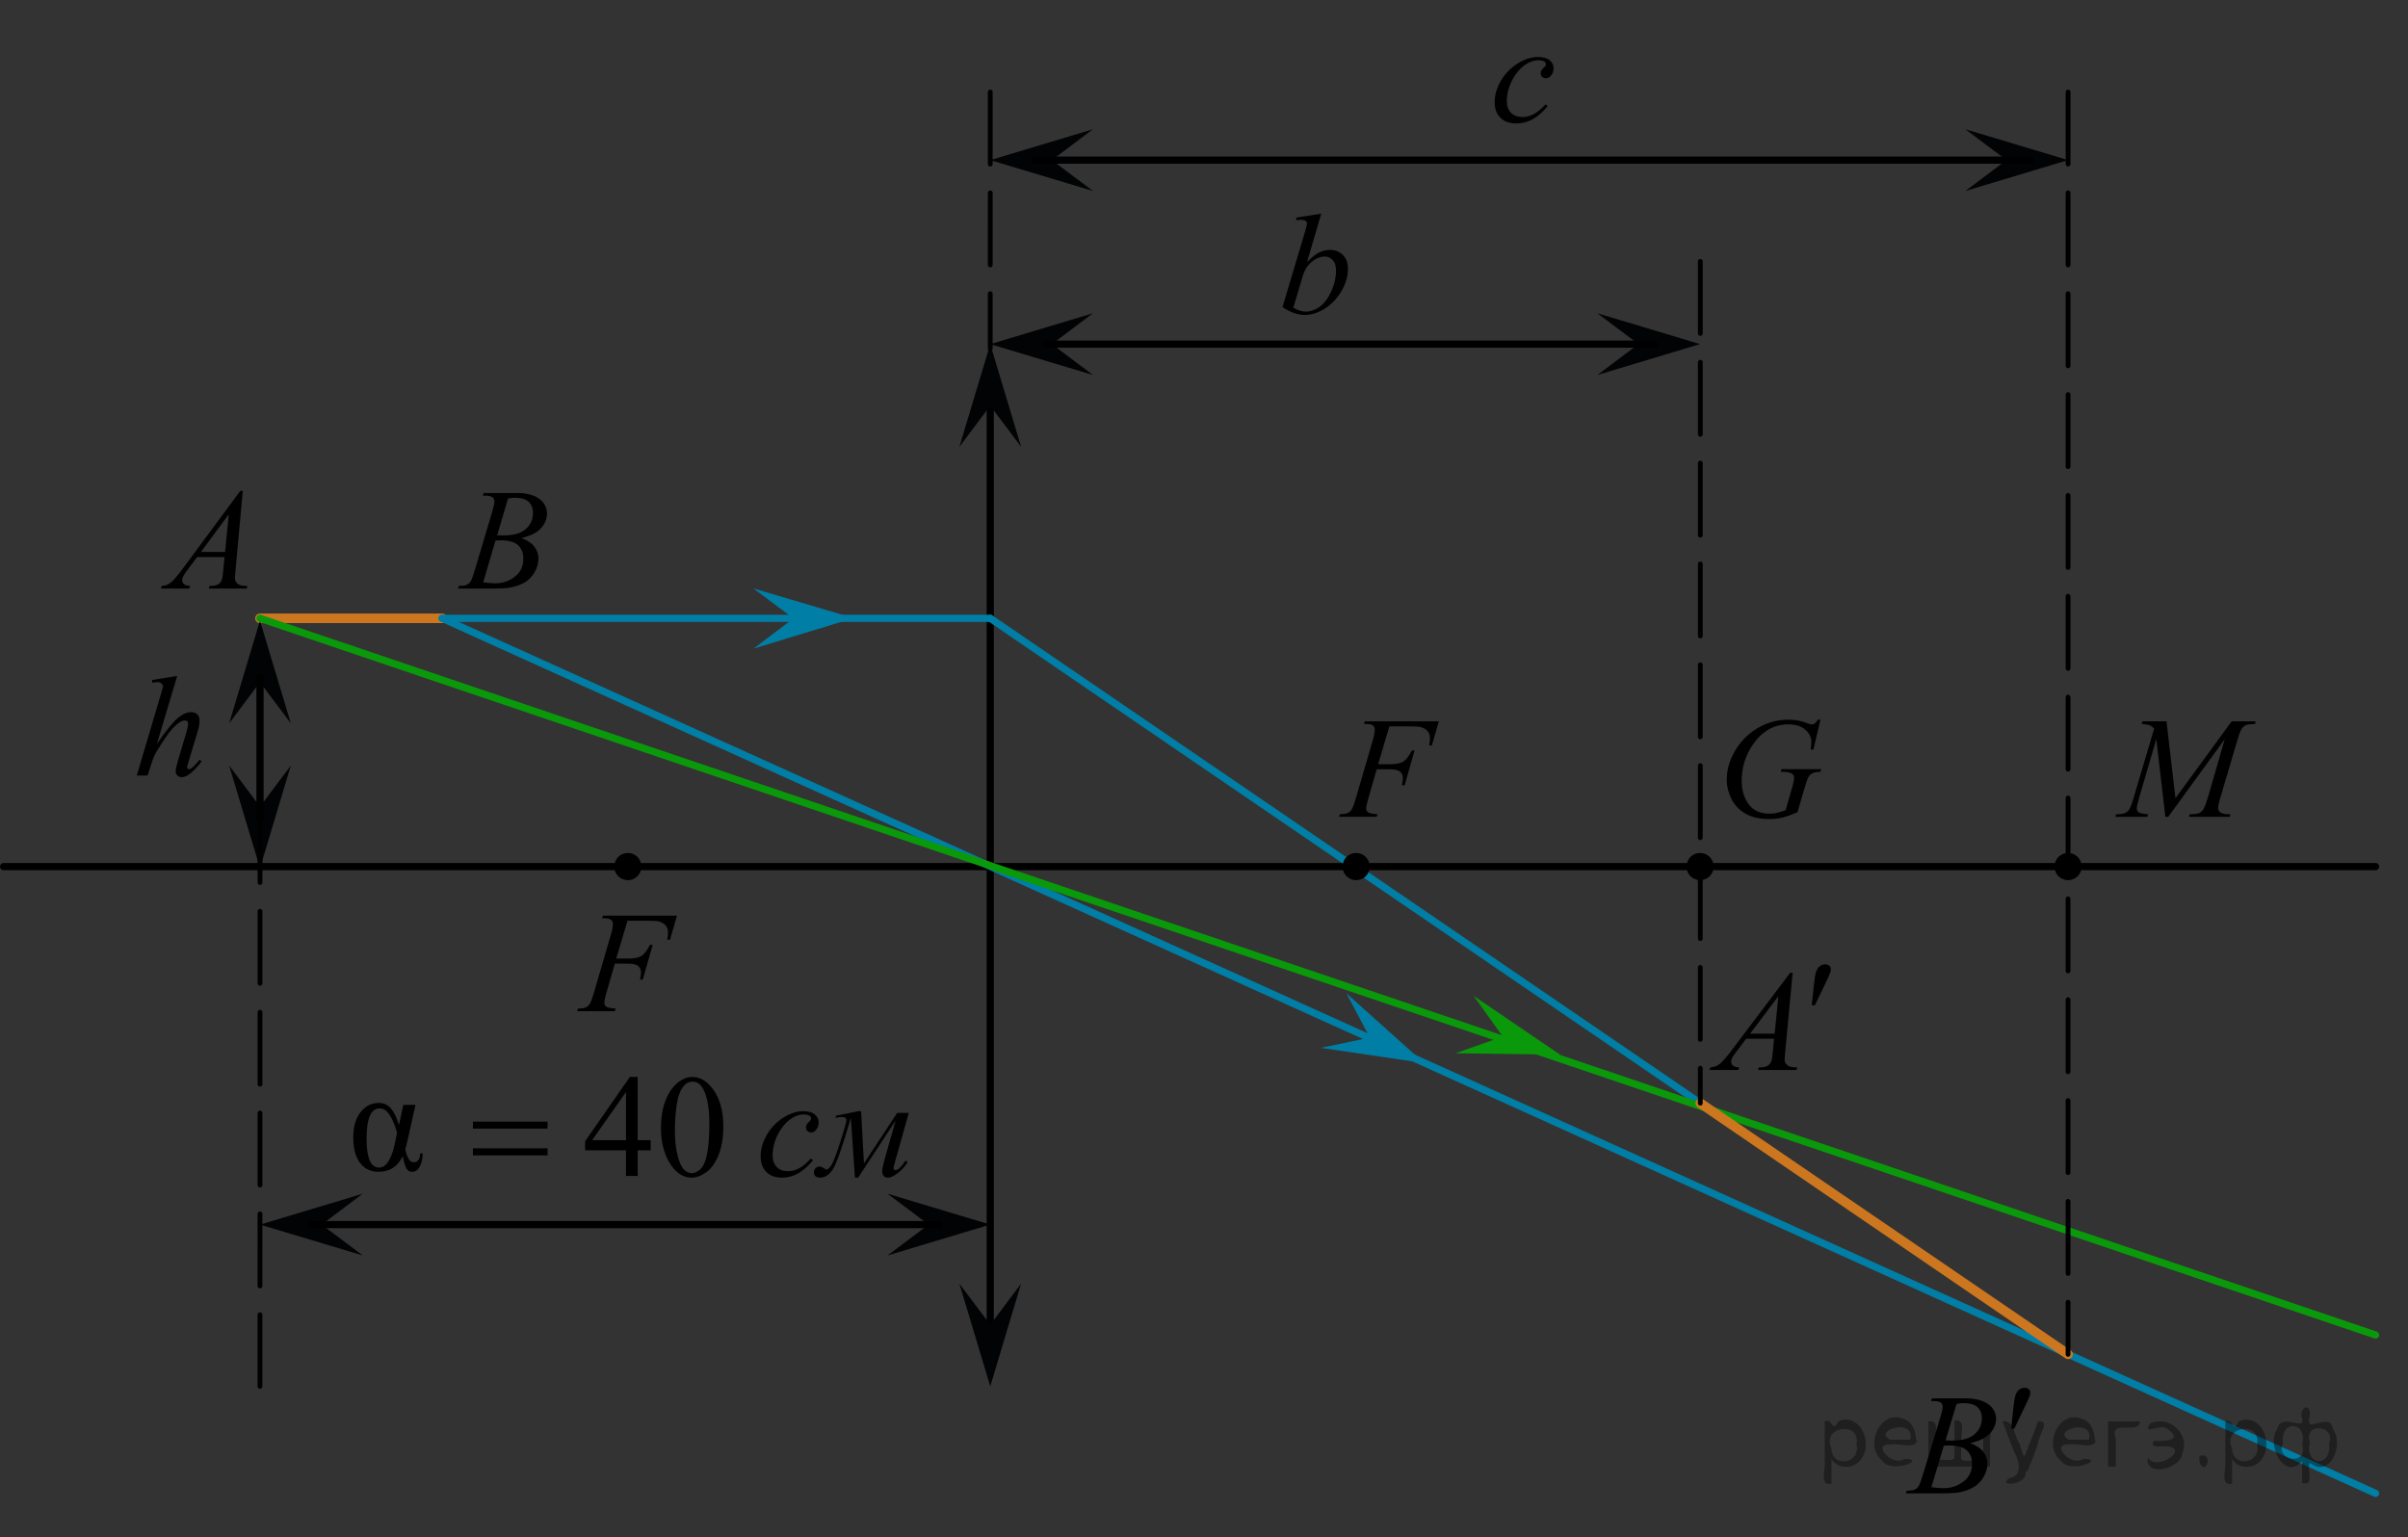 <?xml version="1.0" encoding="utf-8"?>
<!-- Generator: Adobe Illustrator 16.0.0, SVG Export Plug-In . SVG Version: 6.00 Build 0)  -->
<!DOCTYPE svg PUBLIC "-//W3C//DTD SVG 1.1//EN" "http://www.w3.org/Graphics/SVG/1.1/DTD/svg11.dtd">
<svg version="1.1" id="Слой_1" xmlns="http://www.w3.org/2000/svg" xmlns:xlink="http://www.w3.org/1999/xlink" x="0px" y="0px"
	 width="250.661px" height="160.059px" viewBox="-11.246 0.51 250.661 160.059"
	 enable-background="new -11.246 0.51 250.661 160.059" xml:space="preserve">
<rect x="-11.246" y="0.51" width="250.661" height="160.059" fill="#333333" stroke="none"/>
<line fill="none" stroke="#000000" stroke-width="0.75" stroke-linecap="round" stroke-linejoin="round" stroke-miterlimit="10" x1="236.041" y1="90.732" x2="-10.871" y2="90.732"/>
<line fill="none" stroke="#000000" stroke-width="0.75" stroke-linecap="round" stroke-linejoin="round" stroke-miterlimit="10" x1="91.833" y1="41.686" x2="91.833" y2="139.5"/>
<path d="M239.416,150.133"/>
<line fill="none" stroke="#CC761F" stroke-linecap="round" stroke-linejoin="round" stroke-miterlimit="10" x1="34.776" y1="64.884" x2="15.818" y2="64.884"/>
<polyline fill="#020304" points="15.82,90.898 12.605,80.208 15.82,84.486 19.031,80.205 15.82,90.898 "/>
<polyline fill="#020304" points="15.816,65.13 19.031,75.821 15.816,71.544 12.605,75.825 15.816,65.13 "/>
<line fill="none" stroke="#000000" stroke-width="0.75" stroke-linecap="round" stroke-linejoin="round" stroke-miterlimit="10" x1="15.818" y1="70.968" x2="15.818" y2="85.551"/>
<g>
	<g>
		<path d="M14.029,51.611l-0.76,8.273c-0.039,0.386-0.059,0.641-0.059,0.763c0,0.195,0.036,0.345,0.11,0.447
			c0.094,0.142,0.22,0.247,0.38,0.315s0.429,0.103,0.808,0.103l-0.081,0.271h-3.939l0.081-0.271h0.17
			c0.319,0,0.58-0.068,0.782-0.205c0.143-0.093,0.253-0.247,0.332-0.462c0.054-0.151,0.105-0.509,0.154-1.071l0.118-1.262H9.263
			l-1.019,1.372c-0.23,0.308-0.376,0.529-0.435,0.664c-0.06,0.134-0.089,0.26-0.089,0.377c0,0.157,0.063,0.291,0.191,0.403
			c0.128,0.113,0.34,0.174,0.635,0.184l-0.081,0.271H5.508l0.081-0.271c0.363-0.015,0.685-0.136,0.963-0.363
			c0.277-0.227,0.691-0.712,1.242-1.455l5.977-8.083H14.029z M12.568,54.053l-2.899,3.924h2.517L12.568,54.053z"/>
	</g>
</g>
<g>
	<g>
		<path d="M39.01,52.11l0.104-0.271h3.57c0.601,0,1.135,0.093,1.604,0.278c0.47,0.187,0.821,0.445,1.056,0.777
			c0.233,0.333,0.351,0.686,0.351,1.057c0,0.572-0.208,1.089-0.624,1.551c-0.415,0.463-1.093,0.804-2.032,1.023
			c0.604,0.225,1.05,0.523,1.335,0.895c0.285,0.372,0.428,0.78,0.428,1.226c0,0.493-0.128,0.965-0.383,1.415
			c-0.256,0.45-0.584,0.8-0.985,1.049c-0.4,0.249-0.884,0.433-1.449,0.55c-0.403,0.084-1.033,0.125-1.889,0.125h-3.667l0.096-0.271
			c0.384-0.01,0.645-0.046,0.782-0.11c0.196-0.083,0.337-0.192,0.421-0.33c0.117-0.186,0.275-0.61,0.472-1.275l1.793-6.021
			c0.152-0.509,0.229-0.865,0.229-1.071c0-0.181-0.067-0.323-0.203-0.429c-0.135-0.105-0.392-0.158-0.771-0.158
			C39.163,52.117,39.084,52.115,39.01,52.11z M39.054,61.138c0.531,0.068,0.947,0.103,1.247,0.103c0.768,0,1.447-0.229,2.04-0.689
			c0.593-0.459,0.889-1.083,0.889-1.87c0-0.602-0.183-1.07-0.549-1.408c-0.367-0.337-0.958-0.506-1.774-0.506
			c-0.158,0-0.35,0.007-0.576,0.021L39.054,61.138z M40.508,56.239c0.319,0.01,0.551,0.015,0.693,0.015
			c1.022,0,1.784-0.221,2.283-0.663c0.499-0.443,0.749-0.997,0.749-1.662c0-0.503-0.152-0.896-0.458-1.177
			c-0.305-0.281-0.792-0.422-1.46-0.422c-0.178,0-0.403,0.029-0.679,0.088L40.508,56.239z"/>
	</g>
</g>
<polyline fill="#020304" points="91.832,36.338 95.046,47.029 91.832,42.752 88.621,47.033 91.832,36.338 "/>
<polyline fill="#020304" points="91.835,144.846 88.621,134.156 91.835,138.434 95.046,134.153 91.835,144.846 "/>
<g>
	<g enable-background="new    ">
		<path d="M54.074,96.369l-1.172,3.938h1.304c0.587,0,1.024-0.091,1.315-0.271s0.59-0.567,0.897-1.159h0.278l-1.033,3.623h-0.293
			c0.073-0.293,0.11-0.535,0.11-0.726c0-0.298-0.1-0.529-0.297-0.693c-0.198-0.164-0.567-0.245-1.11-0.245h-1.318l-0.864,2.999
			c-0.156,0.533-0.234,0.888-0.234,1.063c0,0.182,0.066,0.32,0.201,0.418c0.134,0.099,0.463,0.164,0.985,0.198l-0.088,0.271h-3.927
			l0.095-0.271c0.382-0.01,0.636-0.044,0.763-0.103c0.195-0.083,0.339-0.195,0.432-0.337c0.132-0.201,0.288-0.614,0.469-1.24
			l1.751-5.992c0.142-0.483,0.213-0.862,0.213-1.137c0-0.127-0.032-0.235-0.096-0.326s-0.157-0.157-0.281-0.201
			c-0.125-0.045-0.373-0.066-0.744-0.066l0.088-0.271h7.707l-0.732,2.516h-0.278c0.054-0.303,0.081-0.553,0.081-0.748
			c0-0.322-0.09-0.578-0.268-0.767c-0.179-0.188-0.407-0.321-0.686-0.399c-0.195-0.049-0.632-0.073-1.312-0.073H54.074z"/>
	</g>
</g>
<circle cx="54.108" cy="90.732" r="1.417"/>
<line fill="none" stroke="#007EA5" stroke-width="0.75" stroke-linecap="round" stroke-linejoin="round" x1="91.833" y1="64.884" x2="204.029" y2="141.514"/>
<line fill="none" stroke="#007EA5" stroke-width="0.75" stroke-linecap="round" stroke-linejoin="round" x1="34.776" y1="64.884" x2="91.833" y2="64.884"/>
<line fill="none" stroke="#007EA5" stroke-width="0.75" stroke-linecap="round" stroke-linejoin="round" x1="34.776" y1="64.884" x2="236.041" y2="155.99"/>
<g>
	<g enable-background="new    ">
		<path d="M133.382,76.134l-1.172,3.938h1.304c0.587,0,1.024-0.091,1.315-0.271s0.59-0.567,0.897-1.159h0.278l-1.033,3.623h-0.293
			c0.073-0.293,0.11-0.535,0.11-0.726c0-0.298-0.1-0.529-0.297-0.693c-0.198-0.164-0.567-0.245-1.11-0.245h-1.318L131.2,83.6
			c-0.156,0.533-0.234,0.888-0.234,1.063c0,0.182,0.066,0.32,0.201,0.418c0.134,0.099,0.463,0.164,0.985,0.198l-0.088,0.271h-3.927
			l0.095-0.271c0.382-0.01,0.636-0.044,0.763-0.103c0.195-0.083,0.339-0.195,0.432-0.337c0.132-0.201,0.288-0.614,0.469-1.24
			l1.751-5.992c0.142-0.483,0.213-0.862,0.213-1.137c0-0.127-0.032-0.235-0.096-0.326s-0.157-0.157-0.281-0.201
			c-0.125-0.045-0.373-0.066-0.744-0.066l0.088-0.271h7.707l-0.732,2.516h-0.278c0.054-0.303,0.081-0.553,0.081-0.748
			c0-0.322-0.09-0.578-0.268-0.767c-0.179-0.188-0.407-0.321-0.686-0.399c-0.195-0.049-0.632-0.073-1.312-0.073H133.382z"/>
	</g>
</g>
<circle cx="129.921" cy="90.732" r="1.417"/>
<line fill="none" stroke="#0A990A" stroke-width="0.75" stroke-linecap="round" stroke-linejoin="round" x1="15.818" y1="64.884" x2="236.041" y2="139.5"/>
<g>
	<g enable-background="new    ">
		<path d="M175.359,101.796l-0.771,8.224c-0.04,0.385-0.06,0.637-0.06,0.759c0,0.194,0.037,0.343,0.112,0.444
			c0.095,0.141,0.224,0.246,0.386,0.313c0.162,0.068,0.436,0.103,0.82,0.103l-0.083,0.27h-3.998l0.082-0.27h0.172
			c0.325,0,0.59-0.068,0.794-0.205c0.145-0.092,0.257-0.244,0.337-0.459c0.055-0.15,0.107-0.505,0.157-1.064l0.12-1.254h-2.905
			l-1.033,1.363c-0.234,0.307-0.382,0.526-0.441,0.66c-0.061,0.134-0.091,0.259-0.091,0.375c0,0.156,0.065,0.289,0.195,0.401
			s0.345,0.173,0.644,0.183l-0.082,0.27h-3.003l0.083-0.27c0.369-0.015,0.694-0.135,0.977-0.361
			c0.282-0.226,0.703-0.708,1.262-1.447l6.065-8.034H175.359z M173.876,104.224l-2.942,3.9h2.553L173.876,104.224z"/>
	</g>
	<g enable-background="new    ">
		<path d="M177.348,105.169l0.231-2.158c0.065-0.612,0.13-1.025,0.195-1.239c0.095-0.307,0.229-0.526,0.4-0.66
			c0.172-0.133,0.365-0.2,0.58-0.2c0.18,0,0.322,0.048,0.427,0.146c0.105,0.098,0.157,0.221,0.157,0.372
			c0,0.116-0.024,0.24-0.074,0.372c-0.065,0.185-0.25,0.59-0.555,1.217l-1.033,2.151H177.348z"/>
	</g>
</g>
<g>
	<g enable-background="new    ">
		<path d="M189.754,146.374l0.105-0.271h3.624c0.608,0,1.151,0.093,1.628,0.277s0.834,0.442,1.071,0.772
			c0.237,0.331,0.355,0.681,0.355,1.051c0,0.568-0.211,1.082-0.633,1.541c-0.422,0.46-1.109,0.799-2.063,1.018
			c0.613,0.224,1.065,0.52,1.355,0.89c0.289,0.369,0.434,0.774,0.434,1.218c0,0.49-0.13,0.959-0.389,1.406
			c-0.26,0.447-0.594,0.795-1,1.043c-0.407,0.248-0.897,0.43-1.472,0.547c-0.409,0.083-1.048,0.124-1.917,0.124h-3.721l0.097-0.27
			c0.39-0.01,0.654-0.046,0.794-0.109c0.199-0.083,0.342-0.192,0.427-0.328c0.12-0.185,0.279-0.608,0.479-1.269l1.819-5.986
			c0.154-0.506,0.232-0.859,0.232-1.064c0-0.18-0.069-0.322-0.206-0.426c-0.138-0.105-0.398-0.157-0.782-0.157
			C189.91,146.38,189.83,146.377,189.754,146.374z M189.799,155.348c0.539,0.068,0.961,0.102,1.266,0.102
			c0.778,0,1.469-0.229,2.07-0.686c0.602-0.456,0.902-1.076,0.902-1.858c0-0.599-0.186-1.064-0.558-1.399
			c-0.372-0.336-0.973-0.504-1.801-0.504c-0.16,0-0.354,0.008-0.584,0.021L189.799,155.348z M191.275,150.478
			c0.324,0.01,0.559,0.015,0.703,0.015c1.039,0,1.812-0.221,2.318-0.66c0.506-0.439,0.76-0.99,0.76-1.651
			c0-0.501-0.155-0.891-0.465-1.171c-0.31-0.279-0.804-0.418-1.482-0.418c-0.18,0-0.409,0.029-0.688,0.087L191.275,150.478z"/>
	</g>
	<g enable-background="new    ">
		<path d="M198.105,149.251l0.231-2.158c0.065-0.612,0.13-1.025,0.195-1.239c0.095-0.307,0.229-0.526,0.4-0.66
			c0.172-0.133,0.365-0.2,0.58-0.2c0.18,0,0.322,0.048,0.427,0.146c0.105,0.098,0.157,0.221,0.157,0.372
			c0,0.116-0.024,0.24-0.074,0.372c-0.065,0.185-0.25,0.59-0.555,1.217l-1.033,2.151H198.105z"/>
	</g>
</g>
<line fill="none" stroke="#CC761F" stroke-linecap="round" stroke-linejoin="round" stroke-miterlimit="10" x1="165.748" y1="115.367" x2="204.029" y2="141.514"/>
<g>
	<g>
		<path d="M178.258,75.439l-0.739,3.113h-0.279c0.044-0.365,0.066-0.635,0.066-0.81c0-0.477-0.211-0.897-0.634-1.265
			s-1.005-0.551-1.747-0.551c-1.52,0-2.76,0.71-3.722,2.129c-0.768,1.123-1.15,2.38-1.15,3.77c0,0.924,0.236,1.721,0.711,2.392
			c0.474,0.671,1.203,1.006,2.19,1.006c0.244,0,0.475-0.021,0.692-0.065c0.217-0.044,0.546-0.141,0.985-0.292l0.725-2.544
			c0.103-0.351,0.154-0.63,0.154-0.839c0-0.175-0.063-0.309-0.19-0.401c-0.205-0.141-0.537-0.211-0.996-0.211h-0.205l0.08-0.284
			h4.132l-0.073,0.284c-0.376,0.005-0.649,0.049-0.82,0.131c-0.171,0.083-0.317,0.224-0.439,0.423
			c-0.083,0.132-0.218,0.513-0.403,1.145l-0.732,2.501c-0.669,0.287-1.209,0.478-1.619,0.572s-0.843,0.143-1.297,0.143
			c-1.045,0-1.893-0.196-2.542-0.587c-0.649-0.392-1.13-0.909-1.439-1.553c-0.311-0.645-0.466-1.284-0.466-1.922
			c0-0.855,0.181-1.668,0.542-2.438c0.362-0.771,0.813-1.422,1.353-1.954c0.539-0.532,1.127-0.951,1.762-1.258
			c0.874-0.423,1.792-0.634,2.755-0.634c0.708,0,1.348,0.116,1.919,0.35c0.229,0.093,0.398,0.139,0.506,0.139
			c0.122,0,0.226-0.028,0.312-0.084c0.085-0.056,0.196-0.19,0.333-0.404H178.258z"/>
	</g>
</g>
<circle cx="165.724" cy="90.732" r="1.417"/>
<circle cx="204.031" cy="90.732" r="1.417"/>
<g>
	<g>
		<path d="M214.277,75.606l0.93,8.009l5.854-8.009h2.463v0.271c-0.536,0.034-0.851,0.068-0.945,0.103
			c-0.163,0.063-0.313,0.19-0.45,0.382c-0.136,0.19-0.284,0.557-0.442,1.1l-1.867,6.308c-0.109,0.367-0.164,0.655-0.164,0.865
			c0,0.19,0.067,0.335,0.201,0.433c0.188,0.143,0.486,0.213,0.893,0.213h0.179l-0.067,0.271h-4.247l0.074-0.271h0.201
			c0.377,0,0.664-0.054,0.862-0.161c0.154-0.078,0.292-0.227,0.413-0.443c0.121-0.218,0.291-0.701,0.51-1.449l1.666-5.765
			l-5.884,8.09h-0.298l-0.944-8.09l-1.801,6.153c-0.153,0.523-0.23,0.876-0.23,1.057s0.066,0.318,0.201,0.414
			c0.134,0.096,0.458,0.16,0.974,0.194l-0.081,0.271h-3.325l0.081-0.271h0.201c0.491,0,0.846-0.122,1.063-0.366
			c0.159-0.177,0.325-0.558,0.499-1.145l2.194-7.415c-0.164-0.166-0.32-0.278-0.469-0.337s-0.424-0.105-0.825-0.14l0.074-0.271
			H214.277z"/>
	</g>
</g>
<polygon fill="#007EA5" points="71.35,64.892 67.161,61.768 77.616,64.862 67.189,68.042 "/>
<polygon fill="#007EA5" points="131.349,108.54 128.902,103.922 137.021,111.197 126.24,109.604 "/>
<polygon fill="#0A990A" points="142.15,104.188 151.162,110.323 140.261,110.168 145.191,108.432 "/>
<polyline fill="#020304" points="165.724,36.336 155.035,39.551 159.312,36.336 155.031,33.125 165.724,36.336 "/>
<polyline fill="#020304" points="91.833,36.34 102.524,33.125 98.248,36.34 102.528,39.551 91.833,36.34 "/>
<line fill="none" stroke="#000000" stroke-width="0.75" stroke-linecap="round" stroke-linejoin="round" stroke-miterlimit="10" x1="97.671" y1="36.34" x2="160.962" y2="36.34"/>
<polyline fill="#020304" points="204.031,17.177 193.341,20.392 197.619,17.177 193.337,13.966 204.031,17.177 "/>
<polyline fill="#020304" points="91.833,17.181 102.524,13.966 98.248,17.181 102.528,20.392 91.833,17.181 "/>
<line fill="none" stroke="#000000" stroke-width="0.75" stroke-linecap="round" stroke-linejoin="round" stroke-miterlimit="10" x1="96.455" y1="17.179" x2="200.181" y2="17.179"/>
<g>
	<g>
		<path d="M126.289,22.758l-1.48,5.037c0.48-0.485,0.9-0.818,1.259-0.998c0.357-0.18,0.732-0.271,1.123-0.271
			c0.551,0,1.002,0.178,1.353,0.532c0.351,0.355,0.525,0.837,0.525,1.444c0,0.782-0.23,1.562-0.69,2.336
			c-0.461,0.775-1.04,1.38-1.736,1.813s-1.383,0.648-2.059,0.648c-0.757,0-1.533-0.274-2.329-0.823l2.284-7.634
			c0.175-0.588,0.263-0.934,0.263-1.035c0-0.127-0.04-0.222-0.12-0.285c-0.115-0.087-0.286-0.131-0.511-0.131
			c-0.105,0-0.266,0.018-0.481,0.051v-0.276L126.289,22.758z M123.38,32.557c0.501,0.267,0.941,0.4,1.322,0.4
			c0.44,0,0.897-0.156,1.371-0.47s0.885-0.843,1.232-1.586c0.349-0.744,0.522-1.495,0.522-2.253c0-0.447-0.114-0.797-0.342-1.05
			c-0.229-0.253-0.497-0.379-0.808-0.379c-0.466,0-0.922,0.181-1.368,0.543c-0.445,0.362-0.764,0.866-0.954,1.513L123.38,32.557z"/>
	</g>
</g>
<g>
	<g>
		<path d="M149.864,11.562c-0.521,0.62-1.047,1.075-1.577,1.366c-0.531,0.29-1.093,0.436-1.684,0.436
			c-0.711,0-1.267-0.198-1.664-0.596c-0.398-0.397-0.598-0.931-0.598-1.602c0-0.759,0.214-1.507,0.643-2.241
			c0.428-0.734,1.004-1.332,1.729-1.791c0.724-0.459,1.434-0.688,2.13-0.688c0.546,0,0.954,0.112,1.225,0.339
			c0.271,0.226,0.406,0.502,0.406,0.83c0,0.308-0.096,0.571-0.286,0.789c-0.14,0.169-0.313,0.253-0.519,0.253
			c-0.155,0-0.284-0.049-0.387-0.148s-0.154-0.224-0.154-0.372c0-0.095,0.02-0.182,0.057-0.261c0.038-0.08,0.115-0.175,0.233-0.287
			c0.117-0.111,0.188-0.192,0.214-0.242c0.024-0.049,0.037-0.102,0.037-0.156c0-0.104-0.047-0.19-0.143-0.261
			c-0.146-0.099-0.351-0.148-0.616-0.148c-0.491,0-0.977,0.171-1.458,0.514c-0.48,0.343-0.892,0.829-1.231,1.46
			c-0.411,0.765-0.616,1.529-0.616,2.293c0,0.507,0.145,0.908,0.436,1.203c0.29,0.295,0.687,0.443,1.188,0.443
			c0.386,0,0.768-0.096,1.146-0.287s0.803-0.537,1.273-1.039L149.864,11.562z"/>
	</g>
</g>
<line fill="none" stroke="#000000" stroke-width="0.5" stroke-linecap="round" stroke-linejoin="round" stroke-miterlimit="10" stroke-dasharray="7.5,3" x1="204.031" y1="10.092" x2="204.027" y2="141.514"/>
<line fill="none" stroke="#000000" stroke-width="0.5" stroke-linecap="round" stroke-linejoin="round" stroke-miterlimit="10" stroke-dasharray="7.5,3" x1="165.75" y1="27.725" x2="165.746" y2="115.367"/>
<line fill="none" stroke="#000000" stroke-width="0.5" stroke-linecap="round" stroke-linejoin="round" stroke-miterlimit="10" stroke-dasharray="7.5,3" x1="91.835" y1="10.092" x2="91.832" y2="36.799"/>
<polyline fill="#020304" points="91.834,128.004 81.144,131.219 85.422,128.004 81.141,124.793 91.834,128.004 "/>
<polyline fill="#020304" points="15.821,128.008 26.511,124.793 22.235,128.008 26.515,131.219 15.821,128.008 "/>
<line fill="none" stroke="#000000" stroke-width="0.75" stroke-linecap="round" stroke-linejoin="round" stroke-miterlimit="10" x1="21.168" y1="128.008" x2="86.489" y2="128.008"/>
<line fill="none" stroke="#000000" stroke-width="0.5" stroke-linecap="round" stroke-linejoin="round" stroke-miterlimit="10" stroke-dasharray="7.5,3" x1="15.82" y1="74.391" x2="15.816" y2="144.846"/>
<g>
	<g>
		<path d="M30.742,115.54h1.265l-0.767,3.42c-0.148,0.65-0.25,1.049-0.305,1.196c0.198,0.906,0.485,1.359,0.862,1.359
			c0.446,0,0.678-0.306,0.692-0.916h0.268c-0.015,0.571-0.12,1.033-0.316,1.385c-0.195,0.352-0.452,0.528-0.77,0.528
			c-0.263,0-0.459-0.106-0.588-0.317c-0.129-0.212-0.268-0.646-0.416-1.301c-0.517,1.079-1.359,1.618-2.529,1.618
			c-0.799,0-1.434-0.31-1.905-0.927c-0.471-0.618-0.706-1.503-0.706-2.655c0-1.133,0.258-2.014,0.773-2.645
			c0.516-0.63,1.136-0.945,1.859-0.945c0.511,0,0.931,0.18,1.258,0.539s0.617,0.945,0.87,1.758L30.742,115.54z M30.086,118.435
			c-0.232-0.793-0.493-1.412-0.781-1.857c-0.287-0.445-0.632-0.668-1.033-0.668c-0.908,0-1.361,1.054-1.361,3.16
			c0,2,0.434,2.999,1.302,2.999c0.754,0,1.312-0.881,1.674-2.645L30.086,118.435z"/>
	</g>
</g>
<g>
	<g>
		<path d="M56.483,119.216v1.058h-1.348v2.666h-1.221v-2.666h-4.249v-0.953l4.656-6.688h0.813v6.583H56.483z M53.915,119.216v-5.012
			l-3.524,5.012H53.915z"/>
		<path d="M57.556,117.951c0-1.152,0.173-2.144,0.519-2.976c0.345-0.831,0.804-1.451,1.376-1.858
			c0.444-0.322,0.903-0.483,1.377-0.483c0.771,0,1.461,0.395,2.073,1.184c0.765,0.979,1.147,2.304,1.147,3.978
			c0,1.171-0.168,2.167-0.504,2.986c-0.335,0.818-0.764,1.413-1.284,1.783s-1.022,0.555-1.506,0.555
			c-0.958,0-1.755-0.568-2.392-1.705C57.825,120.456,57.556,119.301,57.556,117.951z M59.007,118.136
			c0,1.391,0.17,2.524,0.511,3.403c0.281,0.74,0.7,1.11,1.258,1.11c0.267,0,0.543-0.121,0.829-0.361
			c0.286-0.241,0.504-0.645,0.651-1.21c0.228-0.854,0.341-2.059,0.341-3.612c0-1.151-0.118-2.112-0.355-2.882
			c-0.178-0.571-0.407-0.976-0.688-1.214c-0.202-0.164-0.446-0.246-0.732-0.246c-0.336,0-0.635,0.151-0.896,0.454
			c-0.355,0.412-0.598,1.061-0.726,1.944C59.071,116.407,59.007,117.278,59.007,118.136z"/>
	</g>
	<g>
		<path d="M73.375,121.317c-0.514,0.62-1.031,1.075-1.555,1.366c-0.523,0.29-1.076,0.436-1.658,0.436c-0.7,0-1.247-0.198-1.64-0.596
			s-0.589-0.931-0.589-1.602c0-0.759,0.212-1.507,0.634-2.241s0.989-1.332,1.702-1.791s1.413-0.688,2.099-0.688
			c0.538,0,0.94,0.112,1.207,0.339c0.266,0.226,0.399,0.502,0.399,0.83c0,0.308-0.094,0.571-0.281,0.789
			c-0.139,0.169-0.309,0.253-0.511,0.253c-0.153,0-0.28-0.049-0.382-0.148c-0.101-0.1-0.151-0.224-0.151-0.372
			c0-0.095,0.019-0.182,0.056-0.261c0.037-0.08,0.113-0.175,0.229-0.287c0.116-0.111,0.187-0.192,0.211-0.242
			c0.024-0.049,0.037-0.102,0.037-0.156c0-0.104-0.047-0.19-0.141-0.261c-0.144-0.099-0.346-0.148-0.607-0.148
			c-0.483,0-0.962,0.171-1.436,0.514s-0.879,0.829-1.214,1.46c-0.405,0.765-0.607,1.529-0.607,2.293c0,0.507,0.143,0.908,0.43,1.203
			c0.286,0.295,0.676,0.443,1.169,0.443c0.38,0,0.757-0.096,1.129-0.287c0.373-0.191,0.791-0.537,1.255-1.039L73.375,121.317z"/>
		<path d="M75.807,116.662l2.273-0.461h0.311l0.296,5.443l3.457-5.265h1.207l-1.37,4.878c-0.143,0.501-0.215,0.781-0.215,0.841
			c0,0.159,0.072,0.238,0.215,0.238c0.237,0,0.585-0.33,1.044-0.99l0.215,0.149c-0.281,0.456-0.628,0.841-1.04,1.154
			c-0.412,0.313-0.744,0.469-0.996,0.469c-0.409,0-0.614-0.233-0.614-0.7c0-0.208,0.079-0.596,0.237-1.161l1.154-4.081l-3.9,5.942
			h-0.334l-0.422-6.219c-0.908,3.108-1.552,4.922-1.932,5.44s-0.795,0.778-1.244,0.778c-0.448,0-0.673-0.187-0.673-0.559
			c0-0.164,0.058-0.304,0.174-0.421c0.116-0.116,0.253-0.175,0.41-0.175c0.139,0,0.309,0.069,0.511,0.209
			c0.094,0.069,0.176,0.104,0.245,0.104c0.118,0,0.279-0.158,0.484-0.477c0.205-0.317,0.516-1.125,0.933-2.424
			c0.417-1.298,0.626-2.042,0.626-2.23c0-0.229-0.161-0.343-0.481-0.343c-0.173,0-0.399,0.032-0.681,0.097L75.807,116.662z"/>
	</g>
	<g>
		<path d="M37.983,117.288h7.773v0.723h-7.773V117.288z M37.983,120.065h7.773v0.737h-7.773V120.065z"/>
	</g>
</g>
<g>
	<g>
		<path d="M7.199,70.881L5.087,77.96C6,76.628,6.71,75.744,7.222,75.306c0.511-0.438,0.999-0.656,1.465-0.656
			c0.24,0,0.44,0.081,0.602,0.241c0.16,0.16,0.24,0.374,0.24,0.642c0,0.32-0.07,0.71-0.211,1.166l-0.916,3.055
			c-0.115,0.37-0.173,0.574-0.173,0.613c0,0.067,0.021,0.124,0.063,0.167C8.335,80.578,8.384,80.6,8.439,80.6
			c0.065,0,0.141-0.032,0.226-0.096c0.285-0.213,0.568-0.51,0.849-0.889l0.233,0.138c-0.171,0.258-0.407,0.541-0.71,0.85
			c-0.304,0.309-0.563,0.522-0.781,0.642c-0.219,0.119-0.412,0.179-0.583,0.179c-0.186,0-0.337-0.057-0.454-0.171
			c-0.118-0.114-0.177-0.262-0.177-0.441c0-0.214,0.088-0.612,0.263-1.195l0.864-2.917c0.11-0.364,0.165-0.651,0.165-0.86
			c0-0.097-0.031-0.175-0.094-0.233c-0.063-0.058-0.144-0.087-0.244-0.087c-0.146,0-0.311,0.054-0.496,0.16
			c-0.341,0.204-0.733,0.583-1.18,1.138c-0.12,0.15-0.521,0.758-1.202,1.822c-0.21,0.341-0.383,0.712-0.519,1.115l-0.48,1.495H2.991
			l2.473-8.341l0.263-0.904c0-0.126-0.054-0.238-0.161-0.335c-0.107-0.098-0.239-0.146-0.395-0.146c-0.09,0-0.229,0.014-0.413,0.043
			l-0.158,0.022v-0.284L7.199,70.881z"/>
	</g>
</g>
<path fill="#FFFFFF" stroke="#000000" stroke-miterlimit="10" d="M-12.667-0.583"/>
<g style="stroke:none;fill:#000;fill-opacity:0.4" > <path d="m 179.4,152.5 c 0,0.8 0,1.6 0,2.5 -1.3,0.2 -0.6,-1.5 -0.7,-2.3 0,-1.4 0,-2.8 0,-4.2 0.8,-0.4 0.8,1.3 1.4,0.0 2.2,-1.0 3.7,2.2 2.4,3.9 -0.6,1.0 -2.4,1.2 -3.1,0.0 z m 2.6,-1.6 c 0.5,-2.5 -3.7,-1.9 -2.6,0.4 0.0,2.1 3.1,1.6 2.6,-0.4 z" /> <path d="m 188.3,150.6 c -0.4,0.8 -1.9,0.1 -2.8,0.3 -2.0,-0.1 0.3,2.4 1.5,1.5 2.5,0.0 -1.4,1.6 -2.3,0.2 -1.9,-1.5 -0.3,-5.3 2.1,-4.4 0.9,0.2 1.4,1.2 1.4,2.2 z m -0.7,-0.2 c 0.6,-2.3 -4.0,-1.0 -2.1,0.0 0.7,0 1.4,-0.0 2.1,-0.0 z" /> <path d="m 193.2,152.6 c 0.6,0 1.3,0 2.0,0 0,-1.3 0,-2.7 0,-4.1 1.3,-0.2 0.6,1.5 0.7,2.3 0,0.8 0,1.6 0,2.4 -2.1,0 -4.2,0 -6.4,0 0,-1.5 0,-3.1 0,-4.7 1.3,-0.2 0.6,1.5 0.7,2.3 0.1,0.5 -0.2,1.6 0.2,1.7 0.5,-0.1 1.6,0.2 1.8,-0.2 0,-1.3 0,-2.6 0,-3.9 1.3,-0.2 0.6,1.5 0.7,2.3 0,0.5 0,1.1 0,1.7 z" /> <path d="m 199.6,153.7 c 0.3,1.4 -3.0,1.7 -1.7,0.7 1.5,-0.2 1.0,-1.9 0.5,-2.8 -0.4,-1.0 -0.8,-2.0 -1.2,-3.1 1.2,-0.2 1.2,1.4 1.7,2.2 0.2,0.2 0.4,1.9 0.7,1.2 0.4,-1.1 0.9,-2.2 1.3,-3.4 1.4,-0.2 0.0,1.5 -0.0,2.3 -0.3,0.9 -0.7,1.9 -1.1,2.9 z" /> <path d="m 206.9,150.6 c -0.4,0.8 -1.9,0.1 -2.8,0.3 -2.0,-0.1 0.3,2.4 1.5,1.5 2.5,0.0 -1.4,1.6 -2.3,0.2 -1.9,-1.5 -0.3,-5.3 2.1,-4.4 0.9,0.2 1.4,1.2 1.4,2.2 z m -0.7,-0.2 c 0.6,-2.3 -4.0,-1.0 -2.1,0.0 0.7,0 1.4,-0.0 2.1,-0.0 z" /> <path d="m 208.2,153.2 c 0,-1.5 0,-3.1 0,-4.7 1.1,0 2.2,0 3.3,0 0.0,1.5 -3.3,-0.4 -2.5,1.8 0,0.9 0,1.9 0,2.9 -0.2,0 -0.5,0 -0.7,0 z" /> <path d="m 212.4,152.3 c 0.7,1.4 4.2,-0.8 2.1,-1.2 -0.5,-0.1 -2.2,0.3 -1.5,-0.6 1.0,0.1 3.1,0.0 1.4,-1.2 -0.6,-0.7 -2.8,0.8 -1.8,-0.6 2.0,-0.9 4.2,1.2 3.3,3.2 -0.2,1.5 -3.5,2.3 -3.6,0.7 l 0,-0.1 0,-0.0 0,0 z" /> <path d="m 217.7,152.1 c 1.6,-0.5 0.6,2.3 -0.0,0.6 -0.0,-0.2 0.0,-0.4 0.0,-0.6 z" /> <path d="m 221.1,152.5 c 0,0.8 0,1.6 0,2.5 -1.3,0.2 -0.6,-1.5 -0.7,-2.3 0,-1.4 0,-2.8 0,-4.2 0.8,-0.4 0.8,1.3 1.4,0.0 2.2,-1.0 3.7,2.2 2.4,3.9 -0.6,1.0 -2.4,1.2 -3.1,0.0 z m 2.6,-1.6 c 0.5,-2.5 -3.7,-1.9 -2.6,0.4 0.0,2.1 3.1,1.6 2.6,-0.4 z" /> <path d="m 226.4,150.8 c -0.8,1.9 2.7,2.3 2.0,0.1 0.6,-2.4 -2.3,-2.7 -2.0,-0.1 z m 2.0,4.2 c 0,-0.8 0,-1.6 0,-2.4 -1.8,2.2 -3.8,-1.7 -2.6,-3.3 0.4,-1.8 3.0,0.3 2.6,-1.1 -0.4,-1.1 0.9,-1.8 0.8,-0.3 -0.7,2.2 2.1,-0.6 2.4,1.4 1.2,1.6 -0.3,5.2 -2.4,3.5 -0.4,0.6 0.6,2.5 -0.8,2.1 z m 2.8,-4.2 c 0.8,-1.9 -2.7,-2.3 -2.0,-0.1 -0.6,2.4 2.3,2.7 2.0,0.1 z" /> </g></svg>

<!--File created and owned by https://sdamgia.ru. Copying is prohibited. All rights reserved.-->
